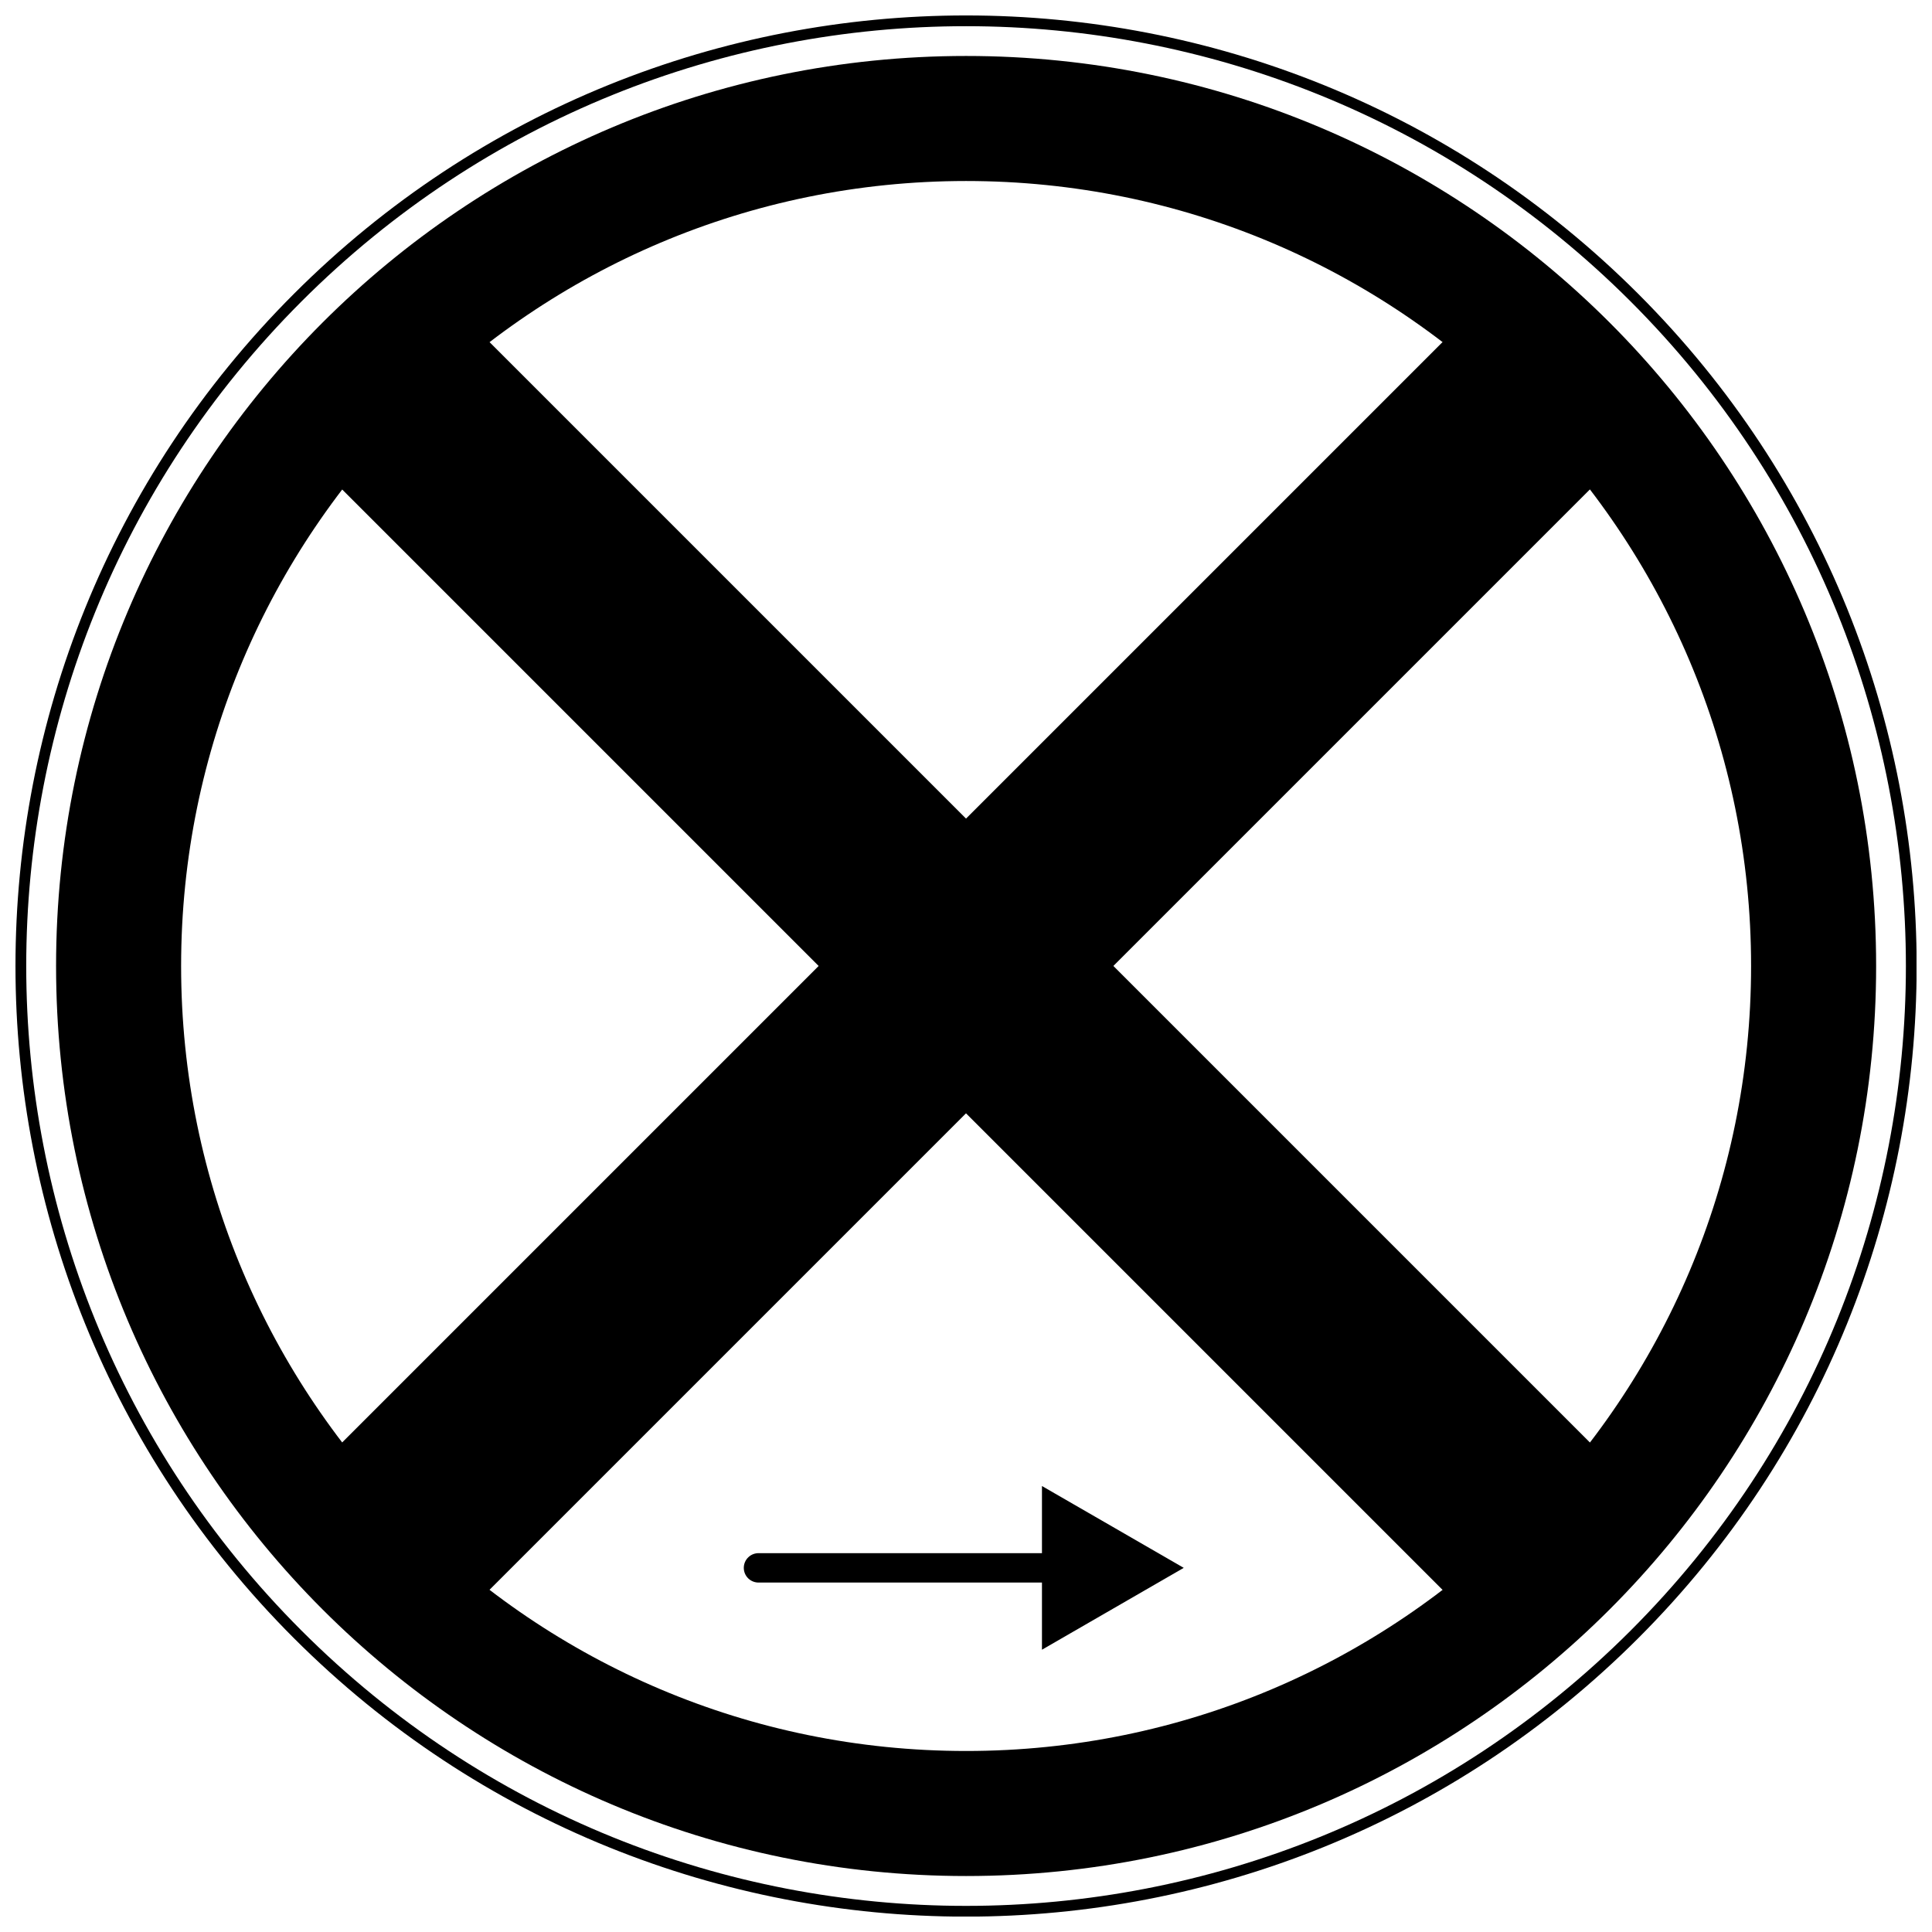 <?xml version="1.0" encoding="UTF-8"?>
<!-- Uploaded to: SVG Repo, www.svgrepo.com, Generator: SVG Repo Mixer Tools -->
<svg width="800px" height="800px" version="1.1" viewBox="144 144 512 512" xmlns="http://www.w3.org/2000/svg">
 <defs>
  <clipPath id="a">
   <path d="m148.09 148.09h503.81v503.81h-503.81z"/>
  </clipPath>
 </defs>
 <g stroke="#000000">
  <g clip-path="url(#a)" fill="none">
   <path transform="matrix(5.523 0 0 5.523 148.1 148.09)" d="m86.28 45.611c0 22.459-18.206 40.666-40.666 40.666-22.459 0-40.666-18.206-40.666-40.666 0-22.459 18.207-40.666 40.666-40.666 22.459 0 40.666 18.207 40.666 40.666" stroke-width="6"/>
   <path transform="matrix(5.523 0 0 5.523 148.1 148.09)" d="m77.685 77.681c-17.715 17.715-46.43 17.715-64.142 0.002-17.713-17.713-17.713-46.428 7.07e-4 -64.143 17.711-17.709 46.426-17.709 64.14 0.003 17.71 17.712 17.71 46.427 0.001 64.138z" stroke-width=".516"/>
  </g>
  <path transform="matrix(3.905 3.905 -3.905 3.905 400 43.751)" d="m5.446 41.112h80.333v9.001h-80.333z"/>
  <path transform="matrix(3.905 -3.905 3.905 3.905 43.759 400)" d="m5.447 41.112h80.333v9h-80.333z"/>
  <path transform="matrix(5.523 0 0 5.523 148.1 148.09)" d="m35.652 74.49h16.665" fill="none" stroke-linecap="round" stroke-width="1.41"/>
  <path transform="matrix(5.523 0 0 5.523 148.1 148.09)" d="m55.057 74.49-2.651 1.531-2.652 1.531v-6.123l2.652 1.53z"/>
 </g>
</svg>